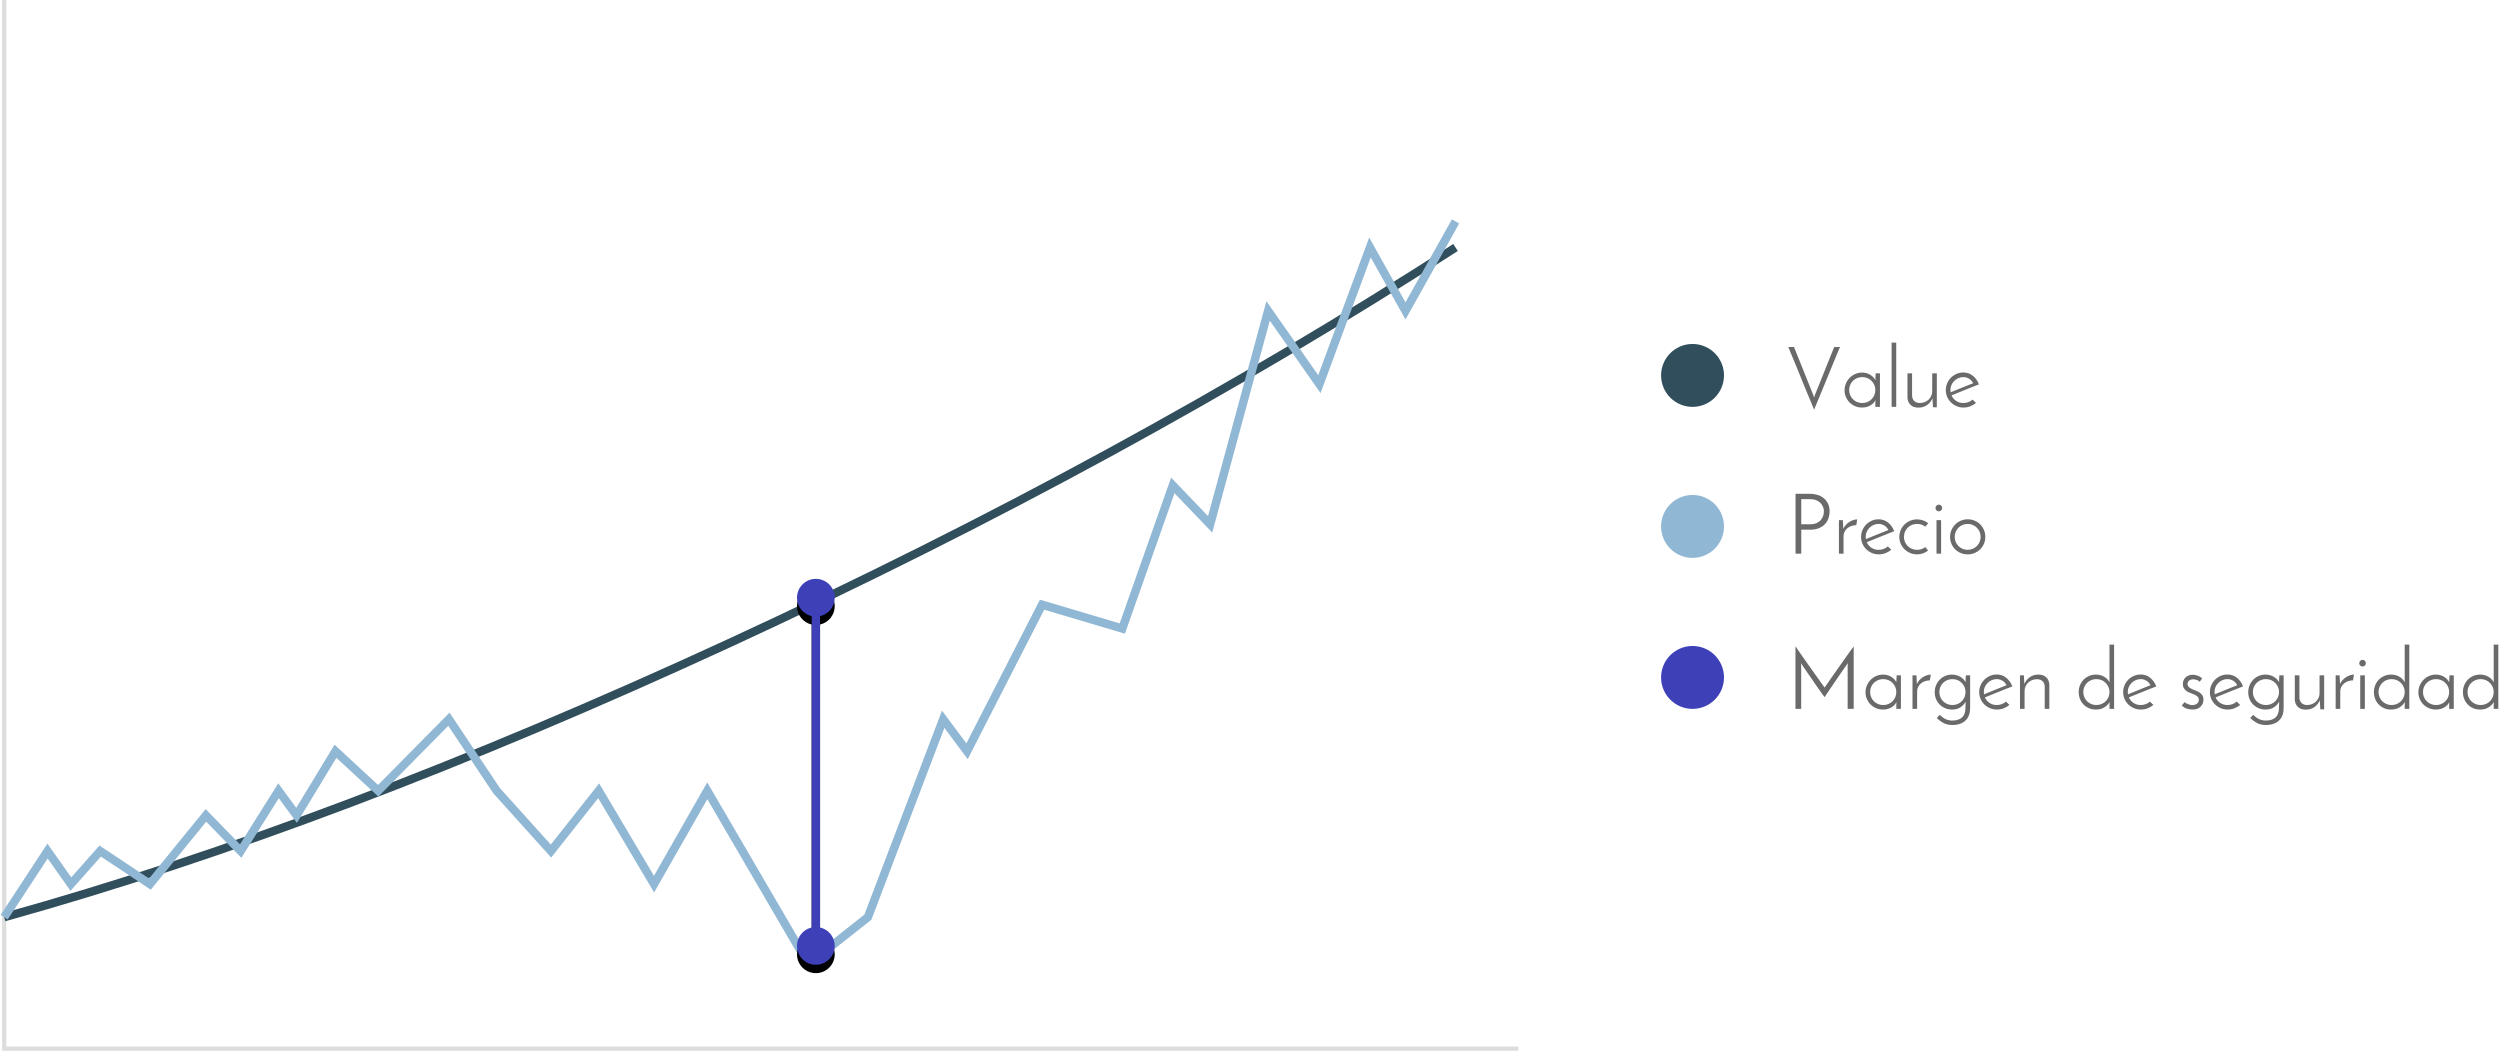 <?xml version="1.0" encoding="UTF-8"?>
<svg width="596px" height="251px" viewBox="0 0 596 251" version="1.1" xmlns="http://www.w3.org/2000/svg" xmlns:xlink="http://www.w3.org/1999/xlink">
    <!-- Generator: Sketch 57.1 (83088) - https://sketch.com -->
    <title>Group 2</title>
    <desc>Created with Sketch.</desc>
    <defs>
        <path d="M194.336,138 C196.822,138 198.836,140.015 198.836,142.5 C198.836,144.641 197.341,146.433 195.337,146.888 L195.337,221.112 C197.341,221.567 198.836,223.359 198.836,225.5 C198.836,227.985 196.822,230 194.336,230 C191.851,230 189.836,227.985 189.836,225.5 C189.836,223.358 191.332,221.566 193.336,221.111 L193.336,146.889 C191.332,146.434 189.836,144.642 189.836,142.5 C189.836,140.015 191.851,138 194.336,138 Z" id="path-1"></path>
        <filter x="-77.8%" y="-5.4%" width="255.6%" height="115.2%" filterUnits="objectBoundingBox" id="filter-2">
            <feOffset dx="0" dy="2" in="SourceAlpha" result="shadowOffsetOuter1"></feOffset>
            <feGaussianBlur stdDeviation="2" in="shadowOffsetOuter1" result="shadowBlurOuter1"></feGaussianBlur>
            <feColorMatrix values="0 0 0 0 0   0 0 0 0 0   0 0 0 0 0  0 0 0 0.5 0" type="matrix" in="shadowBlurOuter1"></feColorMatrix>
        </filter>
    </defs>
    <g id="Page-1" stroke="none" stroke-width="1" fill="none" fill-rule="evenodd">
        <g id="Group-2" transform="translate(0.164, 0)">
            <polygon id="Path" fill="#DDDDDD" fill-rule="nonzero" points="1.336 249.5 1.336 0 0.336 0 0.336 250.5 361.836 250.5 361.836 249.5"></polygon>
            <path d="M1.104,219.62 C53.658,204.997 111.375,183.177 174.255,154.162 C237.131,125.149 294.839,93.708 347.378,59.841 L346.295,58.159 C293.836,91.975 236.211,123.371 173.417,152.346 C110.629,181.319 53.012,203.101 0.568,217.693 L1.104,219.62 Z" id="Path-2" fill="#314E5C" fill-rule="nonzero"></path>
            <polygon id="Path-3" fill="#90B7D4" fill-rule="nonzero" points="16.646 212.381 23.892 204.205 35.783 212.109 48.991 195.888 57.381 204.499 66.305 190.298 70.622 196.186 80.031 180.667 90.033 189.91 106.702 173.04 117.41 189.075 117.499 189.189 131.237 204.44 142.441 190.28 155.776 212.762 168.458 190.521 192.282 231.342 207.574 219.27 224.982 173.524 230.539 180.988 248.777 145.355 268.02 151.073 279.834 117.587 288.831 126.968 302.558 76.444 314.652 93.723 326.62 61.378 334.907 76.168 347.709 53.281 345.964 52.305 334.905 72.074 326.247 56.622 314.101 89.449 301.747 71.798 287.828 123.032 279.029 113.858 266.767 148.614 247.754 142.965 230.224 177.215 224.409 169.406 205.902 218.042 192.849 228.346 168.438 186.518 155.742 208.784 142.678 186.759 131.138 201.342 119.033 187.904 107.004 169.89 89.969 187.129 79.59 177.536 70.464 192.588 66.178 186.741 57.04 201.283 48.858 192.885 35.379 209.438 23.55 201.576 16.824 209.166 11.137 201.113 -2.84217094e-14 218.108 1.673 219.204 11.199 204.668"></polygon>
            <g id="Combined-Shape" fill-rule="nonzero">
                <use fill="black" fill-opacity="1" filter="url(#filter-2)" xlink:href="#path-1"></use>
                <use fill="#3E40B8" xlink:href="#path-1"></use>
            </g>
            <g id="Group" transform="translate(395.836, 81.68)">
                <circle id="Oval" fill="#314E5C" cx="7.5" cy="7.82" r="7.5"></circle>
                <circle id="Oval-Copy-2" fill="#90B7D4" cx="7.5" cy="43.82" r="7.5"></circle>
                <circle id="Oval-Copy-3" fill="#3E40B8" cx="7.5" cy="79.82" r="7.5"></circle>
                <path d="M31.68,1.04 C31.867,1.493 32.083,2.027 32.33,2.64 C32.577,3.253 32.84,3.907 33.12,4.6 C33.4,5.293 33.687,6.01 33.98,6.75 C34.273,7.49 34.56,8.207 34.84,8.9 C35.12,9.593 35.383,10.247 35.63,10.86 C35.877,11.473 36.093,12.007 36.28,12.46 L36.48,13.1 L36.68,12.46 C36.867,12.007 37.083,11.473 37.33,10.86 C37.577,10.247 37.84,9.593 38.12,8.9 C38.4,8.207 38.687,7.49 38.98,6.75 C39.273,6.01 39.56,5.293 39.84,4.6 C40.12,3.907 40.383,3.253 40.63,2.64 C40.877,2.027 41.093,1.493 41.28,1.04 L42.66,1.04 C42.447,1.533 42.177,2.173 41.85,2.96 C41.523,3.747 41.167,4.613 40.78,5.56 C40.393,6.507 39.99,7.49 39.57,8.51 C39.15,9.53 38.747,10.51 38.36,11.45 C37.973,12.39 37.613,13.257 37.28,14.05 C36.947,14.843 36.68,15.487 36.48,15.98 C36.28,15.487 36.013,14.843 35.68,14.05 C35.347,13.257 34.987,12.39 34.6,11.45 C34.213,10.51 33.813,9.53 33.4,8.51 C32.987,7.49 32.587,6.507 32.2,5.56 C31.813,4.613 31.453,3.747 31.12,2.96 C30.787,2.173 30.52,1.533 30.32,1.04 L31.68,1.04 Z M43.74,11.36 C43.74,10.787 43.85,10.243 44.07,9.73 C44.29,9.217 44.59,8.767 44.97,8.38 C45.35,7.993 45.793,7.69 46.3,7.47 C46.807,7.25 47.347,7.14 47.92,7.14 C48.32,7.14 48.693,7.193 49.04,7.3 C49.387,7.407 49.697,7.55 49.97,7.73 C50.243,7.91 50.473,8.11 50.66,8.33 C50.847,8.55 50.987,8.767 51.08,8.98 L51.16,7.32 L52.18,7.32 L52.18,15.32 L51.08,15.32 L51.08,14.5 C51.08,14.353 51.083,14.213 51.09,14.08 C51.097,13.947 51.1,13.82 51.1,13.7 C51.007,13.927 50.867,14.143 50.68,14.35 C50.493,14.557 50.263,14.747 49.99,14.92 C49.717,15.093 49.407,15.23 49.06,15.33 C48.713,15.43 48.333,15.48 47.92,15.48 C47.32,15.48 46.763,15.37 46.25,15.15 C45.737,14.93 45.297,14.633 44.93,14.26 C44.563,13.887 44.273,13.45 44.06,12.95 C43.847,12.45 43.74,11.92 43.74,11.36 Z M44.84,11.3 C44.84,11.74 44.92,12.147 45.08,12.52 C45.24,12.893 45.46,13.22 45.74,13.5 C46.02,13.78 46.35,14 46.73,14.16 C47.11,14.32 47.52,14.4 47.96,14.4 C48.4,14.4 48.81,14.32 49.19,14.16 C49.57,14 49.9,13.78 50.18,13.5 C50.46,13.22 50.68,12.893 50.84,12.52 C51,12.147 51.08,11.74 51.08,11.3 C51.08,10.873 51,10.473 50.84,10.1 C50.68,9.727 50.46,9.4 50.18,9.12 C49.9,8.84 49.57,8.62 49.19,8.46 C48.81,8.3 48.4,8.22 47.96,8.22 C47.52,8.22 47.11,8.3 46.73,8.46 C46.35,8.62 46.02,8.837 45.74,9.11 C45.46,9.383 45.24,9.707 45.08,10.08 C44.92,10.453 44.84,10.86 44.84,11.3 Z M56.06,15.32 L54.96,15.32 L54.96,1.42108547e-14 L56.06,1.42108547e-14 L56.06,15.32 Z M65.74,15.42 L64.82,15.42 L64.7,13.26 C64.42,13.927 63.993,14.467 63.42,14.88 C62.847,15.293 62.153,15.5 61.34,15.5 C60.553,15.5 59.93,15.28 59.47,14.84 C59.01,14.4 58.767,13.82 58.74,13.1 L58.74,7.32 L59.84,7.32 L59.84,12.72 C59.867,13.173 60.027,13.56 60.32,13.88 C60.613,14.2 61.053,14.373 61.64,14.4 C62.053,14.4 62.443,14.33 62.81,14.19 C63.177,14.05 63.493,13.857 63.76,13.61 C64.027,13.363 64.24,13.067 64.4,12.72 C64.56,12.373 64.64,11.993 64.64,11.58 L64.64,7.32 L65.74,7.32 L65.74,15.42 Z M75.08,14.36 C74.693,14.707 74.24,14.98 73.72,15.18 C73.2,15.38 72.66,15.48 72.1,15.48 C71.513,15.48 70.963,15.37 70.45,15.15 C69.937,14.93 69.49,14.633 69.11,14.26 C68.73,13.887 68.43,13.447 68.21,12.94 C67.99,12.433 67.88,11.893 67.88,11.32 C67.88,10.747 67.99,10.203 68.21,9.69 C68.43,9.177 68.73,8.73 69.11,8.35 C69.49,7.97 69.933,7.67 70.44,7.45 C70.947,7.23 71.487,7.12 72.06,7.12 C72.94,7.12 73.703,7.387 74.35,7.92 C74.997,8.453 75.473,9.133 75.78,9.96 C75.327,10.133 74.823,10.33 74.27,10.55 C73.717,10.77 73.15,10.997 72.57,11.23 C71.99,11.463 71.413,11.697 70.84,11.93 C70.267,12.163 69.733,12.38 69.24,12.58 C69.48,13.127 69.85,13.567 70.35,13.9 C70.85,14.233 71.42,14.4 72.06,14.4 C72.487,14.4 72.893,14.327 73.28,14.18 C73.667,14.033 73.993,13.833 74.26,13.58 L75.08,14.36 Z M74.4,9.68 C74.173,9.227 73.853,8.87 73.44,8.61 C73.027,8.35 72.567,8.22 72.06,8.22 C71.633,8.22 71.233,8.303 70.86,8.47 C70.487,8.637 70.16,8.86 69.88,9.14 C69.6,9.42 69.38,9.743 69.22,10.11 C69.06,10.477 68.98,10.867 68.98,11.28 C68.98,11.493 69,11.68 69.04,11.84 C69.453,11.667 69.893,11.487 70.36,11.3 C70.827,11.113 71.293,10.923 71.76,10.73 C72.227,10.537 72.687,10.35 73.14,10.17 C73.593,9.99 74.013,9.827 74.4,9.68 Z" id="Value" fill="#6A6A6A" fill-rule="nonzero"></path>
                <path d="M33.42,43.3 L35.54,43.3 C36.18,43.3 36.713,43.197 37.14,42.99 C37.567,42.783 37.903,42.523 38.15,42.21 C38.397,41.897 38.57,41.563 38.67,41.21 C38.77,40.857 38.82,40.533 38.82,40.24 C38.82,39.88 38.75,39.523 38.61,39.17 C38.47,38.817 38.267,38.503 38,38.23 C37.733,37.957 37.393,37.737 36.98,37.57 C36.567,37.403 36.093,37.32 35.56,37.32 L33.42,37.32 L33.42,43.3 Z M32.06,50.32 L32.06,36.04 L35.52,36.04 C36.12,36.04 36.7,36.123 37.26,36.29 C37.82,36.457 38.317,36.713 38.75,37.06 C39.183,37.407 39.53,37.84 39.79,38.36 C40.05,38.88 40.18,39.5 40.18,40.22 C40.18,40.767 40.093,41.303 39.92,41.83 C39.747,42.357 39.477,42.823 39.11,43.23 C38.743,43.637 38.267,43.967 37.68,44.22 C37.093,44.473 36.387,44.6 35.56,44.6 L33.42,44.6 L33.42,50.32 L32.06,50.32 Z M46.54,43.52 C46.14,43.52 45.757,43.583 45.39,43.71 C45.023,43.837 44.7,44.013 44.42,44.24 C44.14,44.467 43.917,44.743 43.75,45.07 C43.583,45.397 43.5,45.76 43.5,46.16 L43.5,50.32 L42.4,50.32 L42.4,42.32 L43.34,42.32 L43.44,44.38 C43.6,44.033 43.807,43.723 44.06,43.45 C44.313,43.177 44.59,42.943 44.89,42.75 C45.19,42.557 45.503,42.407 45.83,42.3 C46.157,42.193 46.467,42.14 46.76,42.14 L46.54,43.52 Z M54.88,49.36 C54.493,49.707 54.04,49.98 53.52,50.18 C53,50.38 52.46,50.48 51.9,50.48 C51.313,50.48 50.763,50.37 50.25,50.15 C49.737,49.93 49.29,49.633 48.91,49.26 C48.53,48.887 48.23,48.447 48.01,47.94 C47.79,47.433 47.68,46.893 47.68,46.32 C47.68,45.747 47.79,45.203 48.01,44.69 C48.23,44.177 48.53,43.73 48.91,43.35 C49.29,42.97 49.733,42.67 50.24,42.45 C50.747,42.23 51.287,42.12 51.86,42.12 C52.74,42.12 53.503,42.387 54.15,42.92 C54.797,43.453 55.273,44.133 55.58,44.96 C55.127,45.133 54.623,45.33 54.07,45.55 C53.517,45.77 52.95,45.997 52.37,46.23 C51.79,46.463 51.213,46.697 50.64,46.93 C50.067,47.163 49.533,47.38 49.04,47.58 C49.28,48.127 49.65,48.567 50.15,48.9 C50.65,49.233 51.22,49.4 51.86,49.4 C52.287,49.4 52.693,49.327 53.08,49.18 C53.467,49.033 53.793,48.833 54.06,48.58 L54.88,49.36 Z M54.2,44.68 C53.973,44.227 53.653,43.87 53.24,43.61 C52.827,43.35 52.367,43.22 51.86,43.22 C51.433,43.22 51.033,43.303 50.66,43.47 C50.287,43.637 49.96,43.86 49.68,44.14 C49.4,44.42 49.18,44.743 49.02,45.11 C48.86,45.477 48.78,45.867 48.78,46.28 C48.78,46.493 48.8,46.68 48.84,46.84 C49.253,46.667 49.693,46.487 50.16,46.3 C50.627,46.113 51.093,45.923 51.56,45.73 C52.027,45.537 52.487,45.35 52.94,45.17 C53.393,44.99 53.813,44.827 54.2,44.68 Z M62.98,48.74 L63.66,49.56 C63.3,49.853 62.897,50.08 62.45,50.24 C62.003,50.4 61.527,50.48 61.02,50.48 C60.433,50.48 59.883,50.37 59.37,50.15 C58.857,49.93 58.41,49.633 58.03,49.26 C57.65,48.887 57.35,48.447 57.13,47.94 C56.91,47.433 56.8,46.893 56.8,46.32 C56.8,45.747 56.91,45.203 57.13,44.69 C57.35,44.177 57.65,43.733 58.03,43.36 C58.41,42.987 58.857,42.69 59.37,42.47 C59.883,42.25 60.433,42.14 61.02,42.14 C61.527,42.14 62.007,42.22 62.46,42.38 C62.913,42.54 63.32,42.767 63.68,43.06 C63.573,43.207 63.46,43.343 63.34,43.47 C63.22,43.597 63.1,43.733 62.98,43.88 C62.433,43.44 61.78,43.22 61.02,43.22 C60.58,43.22 60.17,43.3 59.79,43.46 C59.41,43.62 59.08,43.837 58.8,44.11 C58.52,44.383 58.3,44.71 58.14,45.09 C57.98,45.47 57.9,45.88 57.9,46.32 C57.9,46.747 57.98,47.147 58.14,47.52 C58.3,47.893 58.52,48.22 58.8,48.5 C59.08,48.78 59.41,49 59.79,49.16 C60.17,49.32 60.58,49.4 61.02,49.4 C61.78,49.4 62.433,49.18 62.98,48.74 Z M65.42,39.42 C65.42,39.193 65.503,39.003 65.67,38.85 C65.837,38.697 66.02,38.62 66.22,38.62 C66.42,38.62 66.6,38.697 66.76,38.85 C66.92,39.003 67,39.193 67,39.42 C67,39.66 66.92,39.853 66.76,40 C66.6,40.147 66.42,40.22 66.22,40.22 C66.02,40.22 65.837,40.147 65.67,40 C65.503,39.853 65.42,39.66 65.42,39.42 Z M66.76,50.32 L65.66,50.32 L65.66,42.32 L66.76,42.32 L66.76,50.32 Z M68.9,46.32 C68.9,45.747 69.01,45.203 69.23,44.69 C69.45,44.177 69.75,43.73 70.13,43.35 C70.51,42.97 70.957,42.67 71.47,42.45 C71.983,42.23 72.533,42.12 73.12,42.12 C73.707,42.12 74.257,42.23 74.77,42.45 C75.283,42.67 75.727,42.97 76.1,43.35 C76.473,43.73 76.767,44.177 76.98,44.69 C77.193,45.203 77.3,45.747 77.3,46.32 C77.3,46.893 77.193,47.433 76.98,47.94 C76.767,48.447 76.47,48.887 76.09,49.26 C75.71,49.633 75.267,49.93 74.76,50.15 C74.253,50.37 73.7,50.48 73.1,50.48 C72.513,50.48 71.967,50.377 71.46,50.17 C70.953,49.963 70.51,49.673 70.13,49.3 C69.75,48.927 69.45,48.487 69.23,47.98 C69.01,47.473 68.9,46.92 68.9,46.32 Z M70,46.32 C70,46.747 70.08,47.147 70.24,47.52 C70.4,47.893 70.62,48.22 70.9,48.5 C71.18,48.78 71.507,49 71.88,49.16 C72.253,49.32 72.653,49.4 73.08,49.4 C73.507,49.4 73.91,49.32 74.29,49.16 C74.67,49 75,48.78 75.28,48.5 C75.56,48.22 75.78,47.893 75.94,47.52 C76.1,47.147 76.18,46.747 76.18,46.32 C76.18,45.893 76.1,45.49 75.94,45.11 C75.78,44.73 75.56,44.4 75.28,44.12 C75,43.84 74.67,43.62 74.29,43.46 C73.91,43.3 73.507,43.22 73.08,43.22 C72.653,43.22 72.253,43.3 71.88,43.46 C71.507,43.62 71.18,43.84 70.9,44.12 C70.62,44.4 70.4,44.73 70.24,45.11 C70.08,45.49 70,45.893 70,46.32 Z" id="Precio" fill="#6A6A6A" fill-rule="nonzero"></path>
                <path d="M32.04,72.4 C32.293,72.773 32.607,73.23 32.98,73.77 C33.353,74.31 33.76,74.893 34.2,75.52 C34.64,76.147 35.093,76.787 35.56,77.44 L36.91,79.33 C37.343,79.937 37.74,80.493 38.1,81 C38.46,81.507 38.753,81.92 38.98,82.24 C39.1,82.067 39.317,81.753 39.63,81.3 C39.943,80.847 40.31,80.32 40.73,79.72 C41.15,79.12 41.607,78.47 42.1,77.77 C42.593,77.07 43.077,76.383 43.55,75.71 C44.023,75.037 44.47,74.41 44.89,73.83 C45.31,73.25 45.653,72.773 45.92,72.4 L45.92,87.32 L44.48,87.32 L44.48,77.14 C44.48,77.02 44.487,76.893 44.5,76.76 C44.513,76.627 44.52,76.513 44.52,76.42 C44.293,76.74 44.023,77.123 43.71,77.57 C43.397,78.017 43.067,78.493 42.72,79 C42.373,79.507 42.02,80.023 41.66,80.55 C41.3,81.077 40.953,81.587 40.62,82.08 C40.287,82.573 39.977,83.033 39.69,83.46 C39.403,83.887 39.167,84.24 38.98,84.52 C38.793,84.28 38.54,83.937 38.22,83.49 C37.9,83.043 37.55,82.543 37.17,81.99 C36.79,81.437 36.393,80.863 35.98,80.27 C35.567,79.677 35.183,79.12 34.83,78.6 C34.477,78.08 34.163,77.623 33.89,77.23 C33.617,76.837 33.433,76.567 33.34,76.42 C33.34,76.513 33.35,76.627 33.37,76.76 C33.39,76.893 33.4,77.02 33.4,77.14 L33.4,87.32 L32.04,87.32 L32.04,72.4 Z M48.74,83.36 C48.74,82.787 48.85,82.243 49.07,81.73 C49.29,81.217 49.59,80.767 49.97,80.38 C50.35,79.993 50.793,79.69 51.3,79.47 C51.807,79.25 52.347,79.14 52.92,79.14 C53.32,79.14 53.693,79.193 54.04,79.3 C54.387,79.407 54.697,79.55 54.97,79.73 C55.243,79.91 55.473,80.11 55.66,80.33 C55.847,80.55 55.987,80.767 56.08,80.98 L56.16,79.32 L57.18,79.32 L57.18,87.32 L56.08,87.32 L56.08,86.5 C56.08,86.353 56.083,86.213 56.09,86.08 C56.097,85.947 56.1,85.82 56.1,85.7 C56.007,85.927 55.867,86.143 55.68,86.35 C55.493,86.557 55.263,86.747 54.99,86.92 C54.717,87.093 54.407,87.23 54.06,87.33 C53.713,87.43 53.333,87.48 52.92,87.48 C52.32,87.48 51.763,87.37 51.25,87.15 C50.737,86.93 50.297,86.633 49.93,86.26 C49.563,85.887 49.273,85.45 49.06,84.95 C48.847,84.45 48.74,83.92 48.74,83.36 Z M49.84,83.3 C49.84,83.74 49.92,84.147 50.08,84.52 C50.24,84.893 50.46,85.22 50.74,85.5 C51.02,85.78 51.35,86 51.73,86.16 C52.11,86.32 52.52,86.4 52.96,86.4 C53.4,86.4 53.81,86.32 54.19,86.16 C54.57,86 54.9,85.78 55.18,85.5 C55.46,85.22 55.68,84.893 55.84,84.52 C56,84.147 56.08,83.74 56.08,83.3 C56.08,82.873 56,82.473 55.84,82.1 C55.68,81.727 55.46,81.4 55.18,81.12 C54.9,80.84 54.57,80.62 54.19,80.46 C53.81,80.3 53.4,80.22 52.96,80.22 C52.52,80.22 52.11,80.3 51.73,80.46 C51.35,80.62 51.02,80.837 50.74,81.11 C50.46,81.383 50.24,81.707 50.08,82.08 C49.92,82.453 49.84,82.86 49.84,83.3 Z M64.08,80.52 C63.68,80.52 63.297,80.583 62.93,80.71 C62.563,80.837 62.24,81.013 61.96,81.24 C61.68,81.467 61.457,81.743 61.29,82.07 C61.123,82.397 61.04,82.76 61.04,83.16 L61.04,87.32 L59.94,87.32 L59.94,79.32 L60.88,79.32 L60.98,81.38 C61.14,81.033 61.347,80.723 61.6,80.45 C61.853,80.177 62.13,79.943 62.43,79.75 C62.73,79.557 63.043,79.407 63.37,79.3 C63.697,79.193 64.007,79.14 64.3,79.14 L64.08,80.52 Z M65.24,83.34 C65.24,82.74 65.347,82.187 65.56,81.68 C65.773,81.173 66.067,80.73 66.44,80.35 C66.813,79.97 67.25,79.673 67.75,79.46 C68.25,79.247 68.78,79.14 69.34,79.14 C69.78,79.14 70.18,79.2 70.54,79.32 C70.9,79.44 71.217,79.59 71.49,79.77 C71.763,79.95 71.993,80.147 72.18,80.36 C72.367,80.573 72.5,80.78 72.58,80.98 C72.58,80.713 72.59,80.44 72.61,80.16 C72.63,79.88 72.647,79.6 72.66,79.32 L73.68,79.32 L73.68,87.18 C73.68,87.753 73.593,88.283 73.42,88.77 C73.247,89.257 72.987,89.677 72.64,90.03 C72.293,90.383 71.853,90.66 71.32,90.86 C70.787,91.06 70.16,91.16 69.44,91.16 C68.68,91.16 68.017,91.02 67.45,90.74 C66.883,90.46 66.307,90.047 65.72,89.5 L66.44,88.74 C66.96,89.247 67.457,89.6 67.93,89.8 C68.403,90 68.893,90.1 69.4,90.1 C69.96,90.1 70.437,90.03 70.83,89.89 C71.223,89.75 71.547,89.557 71.8,89.31 C72.053,89.063 72.24,88.763 72.36,88.41 C72.48,88.057 72.547,87.667 72.56,87.24 L72.56,86.96 C72.56,86.88 72.567,86.727 72.58,86.5 C72.58,86.46 72.583,86.397 72.59,86.31 C72.597,86.223 72.6,86.13 72.6,86.03 C72.6,85.93 72.603,85.837 72.61,85.75 C72.617,85.663 72.62,85.607 72.62,85.58 C72.367,86.087 71.963,86.53 71.41,86.91 C70.857,87.29 70.173,87.48 69.36,87.48 C68.773,87.48 68.23,87.373 67.73,87.16 C67.23,86.947 66.793,86.653 66.42,86.28 C66.047,85.907 65.757,85.47 65.55,84.97 C65.343,84.47 65.24,83.927 65.24,83.34 Z M66.34,83.3 C66.34,83.74 66.42,84.147 66.58,84.52 C66.74,84.893 66.96,85.22 67.24,85.5 C67.52,85.78 67.85,86 68.23,86.16 C68.61,86.32 69.02,86.4 69.46,86.4 C69.9,86.4 70.31,86.32 70.69,86.16 C71.07,86 71.4,85.78 71.68,85.5 C71.96,85.22 72.18,84.893 72.34,84.52 C72.5,84.147 72.58,83.74 72.58,83.3 C72.58,82.873 72.5,82.473 72.34,82.1 C72.18,81.727 71.96,81.4 71.68,81.12 C71.4,80.84 71.07,80.62 70.69,80.46 C70.31,80.3 69.9,80.22 69.46,80.22 C69.02,80.22 68.61,80.3 68.23,80.46 C67.85,80.62 67.52,80.837 67.24,81.11 C66.96,81.383 66.74,81.707 66.58,82.08 C66.42,82.453 66.34,82.86 66.34,83.3 Z M83.04,86.36 C82.653,86.707 82.2,86.98 81.68,87.18 C81.16,87.38 80.62,87.48 80.06,87.48 C79.473,87.48 78.923,87.37 78.41,87.15 C77.897,86.93 77.45,86.633 77.07,86.26 C76.69,85.887 76.39,85.447 76.17,84.94 C75.95,84.433 75.84,83.893 75.84,83.32 C75.84,82.747 75.95,82.203 76.17,81.69 C76.39,81.177 76.69,80.73 77.07,80.35 C77.45,79.97 77.893,79.67 78.4,79.45 C78.907,79.23 79.447,79.12 80.02,79.12 C80.9,79.12 81.663,79.387 82.31,79.92 C82.957,80.453 83.433,81.133 83.74,81.96 C83.287,82.133 82.783,82.33 82.23,82.55 C81.677,82.77 81.11,82.997 80.53,83.23 C79.95,83.463 79.373,83.697 78.8,83.93 C78.227,84.163 77.693,84.38 77.2,84.58 C77.44,85.127 77.81,85.567 78.31,85.9 C78.81,86.233 79.38,86.4 80.02,86.4 C80.447,86.4 80.853,86.327 81.24,86.18 C81.627,86.033 81.953,85.833 82.22,85.58 L83.04,86.36 Z M82.36,81.68 C82.133,81.227 81.813,80.87 81.4,80.61 C80.987,80.35 80.527,80.22 80.02,80.22 C79.593,80.22 79.193,80.303 78.82,80.47 C78.447,80.637 78.12,80.86 77.84,81.14 C77.56,81.42 77.34,81.743 77.18,82.11 C77.02,82.477 76.94,82.867 76.94,83.28 C76.94,83.493 76.96,83.68 77,83.84 C77.413,83.667 77.853,83.487 78.32,83.3 C78.787,83.113 79.253,82.923 79.72,82.73 C80.187,82.537 80.647,82.35 81.1,82.17 C81.553,81.99 81.973,81.827 82.36,81.68 Z M85.56,79.32 L86.5,79.32 L86.6,81.38 C86.893,80.713 87.327,80.173 87.9,79.76 C88.473,79.347 89.16,79.14 89.96,79.14 C90.747,79.14 91.37,79.36 91.83,79.8 C92.29,80.24 92.533,80.82 92.56,81.54 L92.56,87.32 L91.46,87.32 L91.46,81.92 C91.433,81.467 91.273,81.08 90.98,80.76 C90.687,80.44 90.247,80.267 89.66,80.24 C89.233,80.24 88.84,80.31 88.48,80.45 C88.12,80.59 87.803,80.787 87.53,81.04 C87.257,81.293 87.043,81.593 86.89,81.94 C86.737,82.287 86.66,82.667 86.66,83.08 L86.66,87.32 L85.56,87.32 L85.56,79.32 Z M99.56,83.32 C99.56,82.72 99.667,82.163 99.88,81.65 C100.093,81.137 100.383,80.697 100.75,80.33 C101.117,79.963 101.55,79.673 102.05,79.46 C102.55,79.247 103.093,79.14 103.68,79.14 C104.093,79.14 104.473,79.193 104.82,79.3 C105.167,79.407 105.477,79.547 105.75,79.72 C106.023,79.893 106.257,80.093 106.45,80.32 C106.643,80.547 106.793,80.773 106.9,81 L106.9,72 L108,72 L108,87.32 L106.9,87.32 L106.9,86.5 C106.9,86.353 106.907,86.21 106.92,86.07 C106.933,85.93 106.94,85.793 106.94,85.66 C106.673,86.153 106.26,86.58 105.7,86.94 C105.14,87.3 104.46,87.48 103.66,87.48 C103.047,87.48 102.49,87.37 101.99,87.15 C101.49,86.93 101.06,86.633 100.7,86.26 C100.34,85.887 100.06,85.447 99.86,84.94 C99.66,84.433 99.56,83.893 99.56,83.32 Z M100.66,83.3 C100.66,83.74 100.74,84.147 100.9,84.52 C101.06,84.893 101.28,85.22 101.56,85.5 C101.84,85.78 102.17,86 102.55,86.16 C102.93,86.32 103.34,86.4 103.78,86.4 C104.22,86.4 104.63,86.32 105.01,86.16 C105.39,86 105.72,85.78 106,85.5 C106.28,85.22 106.5,84.893 106.66,84.52 C106.82,84.147 106.9,83.74 106.9,83.3 C106.9,82.873 106.82,82.473 106.66,82.1 C106.5,81.727 106.28,81.4 106,81.12 C105.72,80.84 105.39,80.62 105.01,80.46 C104.63,80.3 104.22,80.22 103.78,80.22 C103.34,80.22 102.93,80.3 102.55,80.46 C102.17,80.62 101.84,80.837 101.56,81.11 C101.28,81.383 101.06,81.707 100.9,82.08 C100.74,82.453 100.66,82.86 100.66,83.3 Z M117.36,86.36 C116.973,86.707 116.52,86.98 116,87.18 C115.48,87.38 114.94,87.48 114.38,87.48 C113.793,87.48 113.243,87.37 112.73,87.15 C112.217,86.93 111.77,86.633 111.39,86.26 C111.01,85.887 110.71,85.447 110.49,84.94 C110.27,84.433 110.16,83.893 110.16,83.32 C110.16,82.747 110.27,82.203 110.49,81.69 C110.71,81.177 111.01,80.73 111.39,80.35 C111.77,79.97 112.213,79.67 112.72,79.45 C113.227,79.23 113.767,79.12 114.34,79.12 C115.22,79.12 115.983,79.387 116.63,79.92 C117.277,80.453 117.753,81.133 118.06,81.96 C117.607,82.133 117.103,82.33 116.55,82.55 C115.997,82.77 115.43,82.997 114.85,83.23 C114.27,83.463 113.693,83.697 113.12,83.93 C112.547,84.163 112.013,84.38 111.52,84.58 C111.76,85.127 112.13,85.567 112.63,85.9 C113.13,86.233 113.7,86.4 114.34,86.4 C114.767,86.4 115.173,86.327 115.56,86.18 C115.947,86.033 116.273,85.833 116.54,85.58 L117.36,86.36 Z M116.68,81.68 C116.453,81.227 116.133,80.87 115.72,80.61 C115.307,80.35 114.847,80.22 114.34,80.22 C113.913,80.22 113.513,80.303 113.14,80.47 C112.767,80.637 112.44,80.86 112.16,81.14 C111.88,81.42 111.66,81.743 111.5,82.11 C111.34,82.477 111.26,82.867 111.26,83.28 C111.26,83.493 111.28,83.68 111.32,83.84 C111.733,83.667 112.173,83.487 112.64,83.3 C113.107,83.113 113.573,82.923 114.04,82.73 C114.507,82.537 114.967,82.35 115.42,82.17 C115.873,81.99 116.293,81.827 116.68,81.68 Z M129,80.08 L128.4,80.86 C128.293,80.713 128.083,80.577 127.77,80.45 C127.457,80.323 127.14,80.26 126.82,80.26 C126.687,80.26 126.543,80.28 126.39,80.32 C126.237,80.36 126.097,80.423 125.97,80.51 C125.843,80.597 125.737,80.71 125.65,80.85 C125.563,80.99 125.52,81.16 125.52,81.36 C125.52,81.667 125.613,81.91 125.8,82.09 C125.987,82.27 126.22,82.427 126.5,82.56 C126.78,82.693 127.083,82.82 127.41,82.94 C127.737,83.06 128.04,83.207 128.32,83.38 C128.6,83.553 128.833,83.777 129.02,84.05 C129.207,84.323 129.3,84.673 129.3,85.1 C129.3,85.767 129.073,86.33 128.62,86.79 C128.167,87.25 127.52,87.48 126.68,87.48 C126.227,87.48 125.763,87.4 125.29,87.24 C124.817,87.08 124.433,86.827 124.14,86.48 C124.193,86.427 124.26,86.353 124.34,86.26 C124.42,86.167 124.493,86.08 124.56,86 C124.627,85.92 124.683,85.85 124.73,85.79 C124.777,85.73 124.807,85.7 124.82,85.7 C124.86,85.767 124.947,85.84 125.08,85.92 C125.213,86 125.367,86.077 125.54,86.15 C125.713,86.223 125.9,86.287 126.1,86.34 C126.3,86.393 126.493,86.42 126.68,86.42 C126.84,86.42 127.01,86.397 127.19,86.35 C127.37,86.303 127.537,86.227 127.69,86.12 C127.843,86.013 127.967,85.88 128.06,85.72 C128.153,85.56 128.2,85.367 128.2,85.14 C128.2,84.833 128.107,84.59 127.92,84.41 C127.733,84.23 127.5,84.073 127.22,83.94 C126.94,83.807 126.633,83.683 126.3,83.57 C125.967,83.457 125.66,83.313 125.38,83.14 C125.1,82.967 124.867,82.74 124.68,82.46 C124.493,82.18 124.4,81.82 124.4,81.38 C124.4,80.98 124.473,80.643 124.62,80.37 C124.767,80.097 124.953,79.87 125.18,79.69 C125.407,79.51 125.663,79.38 125.95,79.3 C126.237,79.22 126.513,79.18 126.78,79.18 C127.127,79.18 127.507,79.253 127.92,79.4 C128.333,79.547 128.693,79.773 129,80.08 Z M138.04,86.36 C137.653,86.707 137.2,86.98 136.68,87.18 C136.16,87.38 135.62,87.48 135.06,87.48 C134.473,87.48 133.923,87.37 133.41,87.15 C132.897,86.93 132.45,86.633 132.07,86.26 C131.69,85.887 131.39,85.447 131.17,84.94 C130.95,84.433 130.84,83.893 130.84,83.32 C130.84,82.747 130.95,82.203 131.17,81.69 C131.39,81.177 131.69,80.73 132.07,80.35 C132.45,79.97 132.893,79.67 133.4,79.45 C133.907,79.23 134.447,79.12 135.02,79.12 C135.9,79.12 136.663,79.387 137.31,79.92 C137.957,80.453 138.433,81.133 138.74,81.96 C138.287,82.133 137.783,82.33 137.23,82.55 C136.677,82.77 136.11,82.997 135.53,83.23 C134.95,83.463 134.373,83.697 133.8,83.93 C133.227,84.163 132.693,84.38 132.2,84.58 C132.44,85.127 132.81,85.567 133.31,85.9 C133.81,86.233 134.38,86.4 135.02,86.4 C135.447,86.4 135.853,86.327 136.24,86.18 C136.627,86.033 136.953,85.833 137.22,85.58 L138.04,86.36 Z M137.36,81.68 C137.133,81.227 136.813,80.87 136.4,80.61 C135.987,80.35 135.527,80.22 135.02,80.22 C134.593,80.22 134.193,80.303 133.82,80.47 C133.447,80.637 133.12,80.86 132.84,81.14 C132.56,81.42 132.34,81.743 132.18,82.11 C132.02,82.477 131.94,82.867 131.94,83.28 C131.94,83.493 131.96,83.68 132,83.84 C132.413,83.667 132.853,83.487 133.32,83.3 C133.787,83.113 134.253,82.923 134.72,82.73 C135.187,82.537 135.647,82.35 136.1,82.17 C136.553,81.99 136.973,81.827 137.36,81.68 Z M139.98,83.34 C139.98,82.74 140.087,82.187 140.3,81.68 C140.513,81.173 140.807,80.73 141.18,80.35 C141.553,79.97 141.99,79.673 142.49,79.46 C142.99,79.247 143.52,79.14 144.08,79.14 C144.52,79.14 144.92,79.2 145.28,79.32 C145.64,79.44 145.957,79.59 146.23,79.77 C146.503,79.95 146.733,80.147 146.92,80.36 C147.107,80.573 147.24,80.78 147.32,80.98 C147.32,80.713 147.33,80.44 147.35,80.16 C147.37,79.88 147.387,79.6 147.4,79.32 L148.42,79.32 L148.42,87.18 C148.42,87.753 148.333,88.283 148.16,88.77 C147.987,89.257 147.727,89.677 147.38,90.03 C147.033,90.383 146.593,90.66 146.06,90.86 C145.527,91.06 144.9,91.16 144.18,91.16 C143.42,91.16 142.757,91.02 142.19,90.74 C141.623,90.46 141.047,90.047 140.46,89.5 L141.18,88.74 C141.7,89.247 142.197,89.6 142.67,89.8 C143.143,90 143.633,90.1 144.14,90.1 C144.7,90.1 145.177,90.03 145.57,89.89 C145.963,89.75 146.287,89.557 146.54,89.31 C146.793,89.063 146.98,88.763 147.1,88.41 C147.22,88.057 147.287,87.667 147.3,87.24 L147.3,86.96 C147.3,86.88 147.307,86.727 147.32,86.5 C147.32,86.46 147.323,86.397 147.33,86.31 C147.337,86.223 147.34,86.13 147.34,86.03 C147.34,85.93 147.343,85.837 147.35,85.75 C147.357,85.663 147.36,85.607 147.36,85.58 C147.107,86.087 146.703,86.53 146.15,86.91 C145.597,87.29 144.913,87.48 144.1,87.48 C143.513,87.48 142.97,87.373 142.47,87.16 C141.97,86.947 141.533,86.653 141.16,86.28 C140.787,85.907 140.497,85.47 140.29,84.97 C140.083,84.47 139.98,83.927 139.98,83.34 Z M141.08,83.3 C141.08,83.74 141.16,84.147 141.32,84.52 C141.48,84.893 141.7,85.22 141.98,85.5 C142.26,85.78 142.59,86 142.97,86.16 C143.35,86.32 143.76,86.4 144.2,86.4 C144.64,86.4 145.05,86.32 145.43,86.16 C145.81,86 146.14,85.78 146.42,85.5 C146.7,85.22 146.92,84.893 147.08,84.52 C147.24,84.147 147.32,83.74 147.32,83.3 C147.32,82.873 147.24,82.473 147.08,82.1 C146.92,81.727 146.7,81.4 146.42,81.12 C146.14,80.84 145.81,80.62 145.43,80.46 C145.05,80.3 144.64,80.22 144.2,80.22 C143.76,80.22 143.35,80.3 142.97,80.46 C142.59,80.62 142.26,80.837 141.98,81.11 C141.7,81.383 141.48,81.707 141.32,82.08 C141.16,82.453 141.08,82.86 141.08,83.3 Z M158.08,87.42 L157.16,87.42 L157.04,85.26 C156.76,85.927 156.333,86.467 155.76,86.88 C155.187,87.293 154.493,87.5 153.68,87.5 C152.893,87.5 152.27,87.28 151.81,86.84 C151.35,86.4 151.107,85.82 151.08,85.1 L151.08,79.32 L152.18,79.32 L152.18,84.72 C152.207,85.173 152.367,85.56 152.66,85.88 C152.953,86.2 153.393,86.373 153.98,86.4 C154.393,86.4 154.783,86.33 155.15,86.19 C155.517,86.05 155.833,85.857 156.1,85.61 C156.367,85.363 156.58,85.067 156.74,84.72 C156.9,84.373 156.98,83.993 156.98,83.58 L156.98,79.32 L158.08,79.32 L158.08,87.42 Z M164.96,80.52 C164.56,80.52 164.177,80.583 163.81,80.71 C163.443,80.837 163.12,81.013 162.84,81.24 C162.56,81.467 162.337,81.743 162.17,82.07 C162.003,82.397 161.92,82.76 161.92,83.16 L161.92,87.32 L160.82,87.32 L160.82,79.32 L161.76,79.32 L161.86,81.38 C162.02,81.033 162.227,80.723 162.48,80.45 C162.733,80.177 163.01,79.943 163.31,79.75 C163.61,79.557 163.923,79.407 164.25,79.3 C164.577,79.193 164.887,79.14 165.18,79.14 L164.96,80.52 Z M166.44,76.42 C166.44,76.193 166.523,76.003 166.69,75.85 C166.857,75.697 167.04,75.62 167.24,75.62 C167.44,75.62 167.62,75.697 167.78,75.85 C167.94,76.003 168.02,76.193 168.02,76.42 C168.02,76.66 167.94,76.853 167.78,77 C167.62,77.147 167.44,77.22 167.24,77.22 C167.04,77.22 166.857,77.147 166.69,77 C166.523,76.853 166.44,76.66 166.44,76.42 Z M167.78,87.32 L166.68,87.32 L166.68,79.32 L167.78,79.32 L167.78,87.32 Z M169.94,83.32 C169.94,82.72 170.047,82.163 170.26,81.65 C170.473,81.137 170.763,80.697 171.13,80.33 C171.497,79.963 171.93,79.673 172.43,79.46 C172.93,79.247 173.473,79.14 174.06,79.14 C174.473,79.14 174.853,79.193 175.2,79.3 C175.547,79.407 175.857,79.547 176.13,79.72 C176.403,79.893 176.637,80.093 176.83,80.32 C177.023,80.547 177.173,80.773 177.28,81 L177.28,72 L178.38,72 L178.38,87.32 L177.28,87.32 L177.28,86.5 C177.28,86.353 177.287,86.21 177.3,86.07 C177.313,85.93 177.32,85.793 177.32,85.66 C177.053,86.153 176.64,86.58 176.08,86.94 C175.52,87.3 174.84,87.48 174.04,87.48 C173.427,87.48 172.87,87.37 172.37,87.15 C171.87,86.93 171.44,86.633 171.08,86.26 C170.72,85.887 170.44,85.447 170.24,84.94 C170.04,84.433 169.94,83.893 169.94,83.32 Z M171.04,83.3 C171.04,83.74 171.12,84.147 171.28,84.52 C171.44,84.893 171.66,85.22 171.94,85.5 C172.22,85.78 172.55,86 172.93,86.16 C173.31,86.32 173.72,86.4 174.16,86.4 C174.6,86.4 175.01,86.32 175.39,86.16 C175.77,86 176.1,85.78 176.38,85.5 C176.66,85.22 176.88,84.893 177.04,84.52 C177.2,84.147 177.28,83.74 177.28,83.3 C177.28,82.873 177.2,82.473 177.04,82.1 C176.88,81.727 176.66,81.4 176.38,81.12 C176.1,80.84 175.77,80.62 175.39,80.46 C175.01,80.3 174.6,80.22 174.16,80.22 C173.72,80.22 173.31,80.3 172.93,80.46 C172.55,80.62 172.22,80.837 171.94,81.11 C171.66,81.383 171.44,81.707 171.28,82.08 C171.12,82.453 171.04,82.86 171.04,83.3 Z M180.54,83.36 C180.54,82.787 180.65,82.243 180.87,81.73 C181.09,81.217 181.39,80.767 181.77,80.38 C182.15,79.993 182.593,79.69 183.1,79.47 C183.607,79.25 184.147,79.14 184.72,79.14 C185.12,79.14 185.493,79.193 185.84,79.3 C186.187,79.407 186.497,79.55 186.77,79.73 C187.043,79.91 187.273,80.11 187.46,80.33 C187.647,80.55 187.787,80.767 187.88,80.98 L187.96,79.32 L188.98,79.32 L188.98,87.32 L187.88,87.32 L187.88,86.5 C187.88,86.353 187.883,86.213 187.89,86.08 C187.897,85.947 187.9,85.82 187.9,85.7 C187.807,85.927 187.667,86.143 187.48,86.35 C187.293,86.557 187.063,86.747 186.79,86.92 C186.517,87.093 186.207,87.23 185.86,87.33 C185.513,87.43 185.133,87.48 184.72,87.48 C184.12,87.48 183.563,87.37 183.05,87.15 C182.537,86.93 182.097,86.633 181.73,86.26 C181.363,85.887 181.073,85.45 180.86,84.95 C180.647,84.45 180.54,83.92 180.54,83.36 Z M181.64,83.3 C181.64,83.74 181.72,84.147 181.88,84.52 C182.04,84.893 182.26,85.22 182.54,85.5 C182.82,85.78 183.15,86 183.53,86.16 C183.91,86.32 184.32,86.4 184.76,86.4 C185.2,86.4 185.61,86.32 185.99,86.16 C186.37,86 186.7,85.78 186.98,85.5 C187.26,85.22 187.48,84.893 187.64,84.52 C187.8,84.147 187.88,83.74 187.88,83.3 C187.88,82.873 187.8,82.473 187.64,82.1 C187.48,81.727 187.26,81.4 186.98,81.12 C186.7,80.84 186.37,80.62 185.99,80.46 C185.61,80.3 185.2,80.22 184.76,80.22 C184.32,80.22 183.91,80.3 183.53,80.46 C183.15,80.62 182.82,80.837 182.54,81.11 C182.26,81.383 182.04,81.707 181.88,82.08 C181.72,82.453 181.64,82.86 181.64,83.3 Z M191.16,83.32 C191.16,82.72 191.267,82.163 191.48,81.65 C191.693,81.137 191.983,80.697 192.35,80.33 C192.717,79.963 193.15,79.673 193.65,79.46 C194.15,79.247 194.693,79.14 195.28,79.14 C195.693,79.14 196.073,79.193 196.42,79.3 C196.767,79.407 197.077,79.547 197.35,79.72 C197.623,79.893 197.857,80.093 198.05,80.32 C198.243,80.547 198.393,80.773 198.5,81 L198.5,72 L199.6,72 L199.6,87.32 L198.5,87.32 L198.5,86.5 C198.5,86.353 198.507,86.21 198.52,86.07 C198.533,85.93 198.54,85.793 198.54,85.66 C198.273,86.153 197.86,86.58 197.3,86.94 C196.74,87.3 196.06,87.48 195.26,87.48 C194.647,87.48 194.09,87.37 193.59,87.15 C193.09,86.93 192.66,86.633 192.3,86.26 C191.94,85.887 191.66,85.447 191.46,84.94 C191.26,84.433 191.16,83.893 191.16,83.32 Z M192.26,83.3 C192.26,83.74 192.34,84.147 192.5,84.52 C192.66,84.893 192.88,85.22 193.16,85.5 C193.44,85.78 193.77,86 194.15,86.16 C194.53,86.32 194.94,86.4 195.38,86.4 C195.82,86.4 196.23,86.32 196.61,86.16 C196.99,86 197.32,85.78 197.6,85.5 C197.88,85.22 198.1,84.893 198.26,84.52 C198.42,84.147 198.5,83.74 198.5,83.3 C198.5,82.873 198.42,82.473 198.26,82.1 C198.1,81.727 197.88,81.4 197.6,81.12 C197.32,80.84 196.99,80.62 196.61,80.46 C196.23,80.3 195.82,80.22 195.38,80.22 C194.94,80.22 194.53,80.3 194.15,80.46 C193.77,80.62 193.44,80.837 193.16,81.11 C192.88,81.383 192.66,81.707 192.5,82.08 C192.34,82.453 192.26,82.86 192.26,83.3 Z" id="Margendeseguridad" fill="#6A6A6A" fill-rule="nonzero"></path>
            </g>
        </g>
    </g>
</svg>